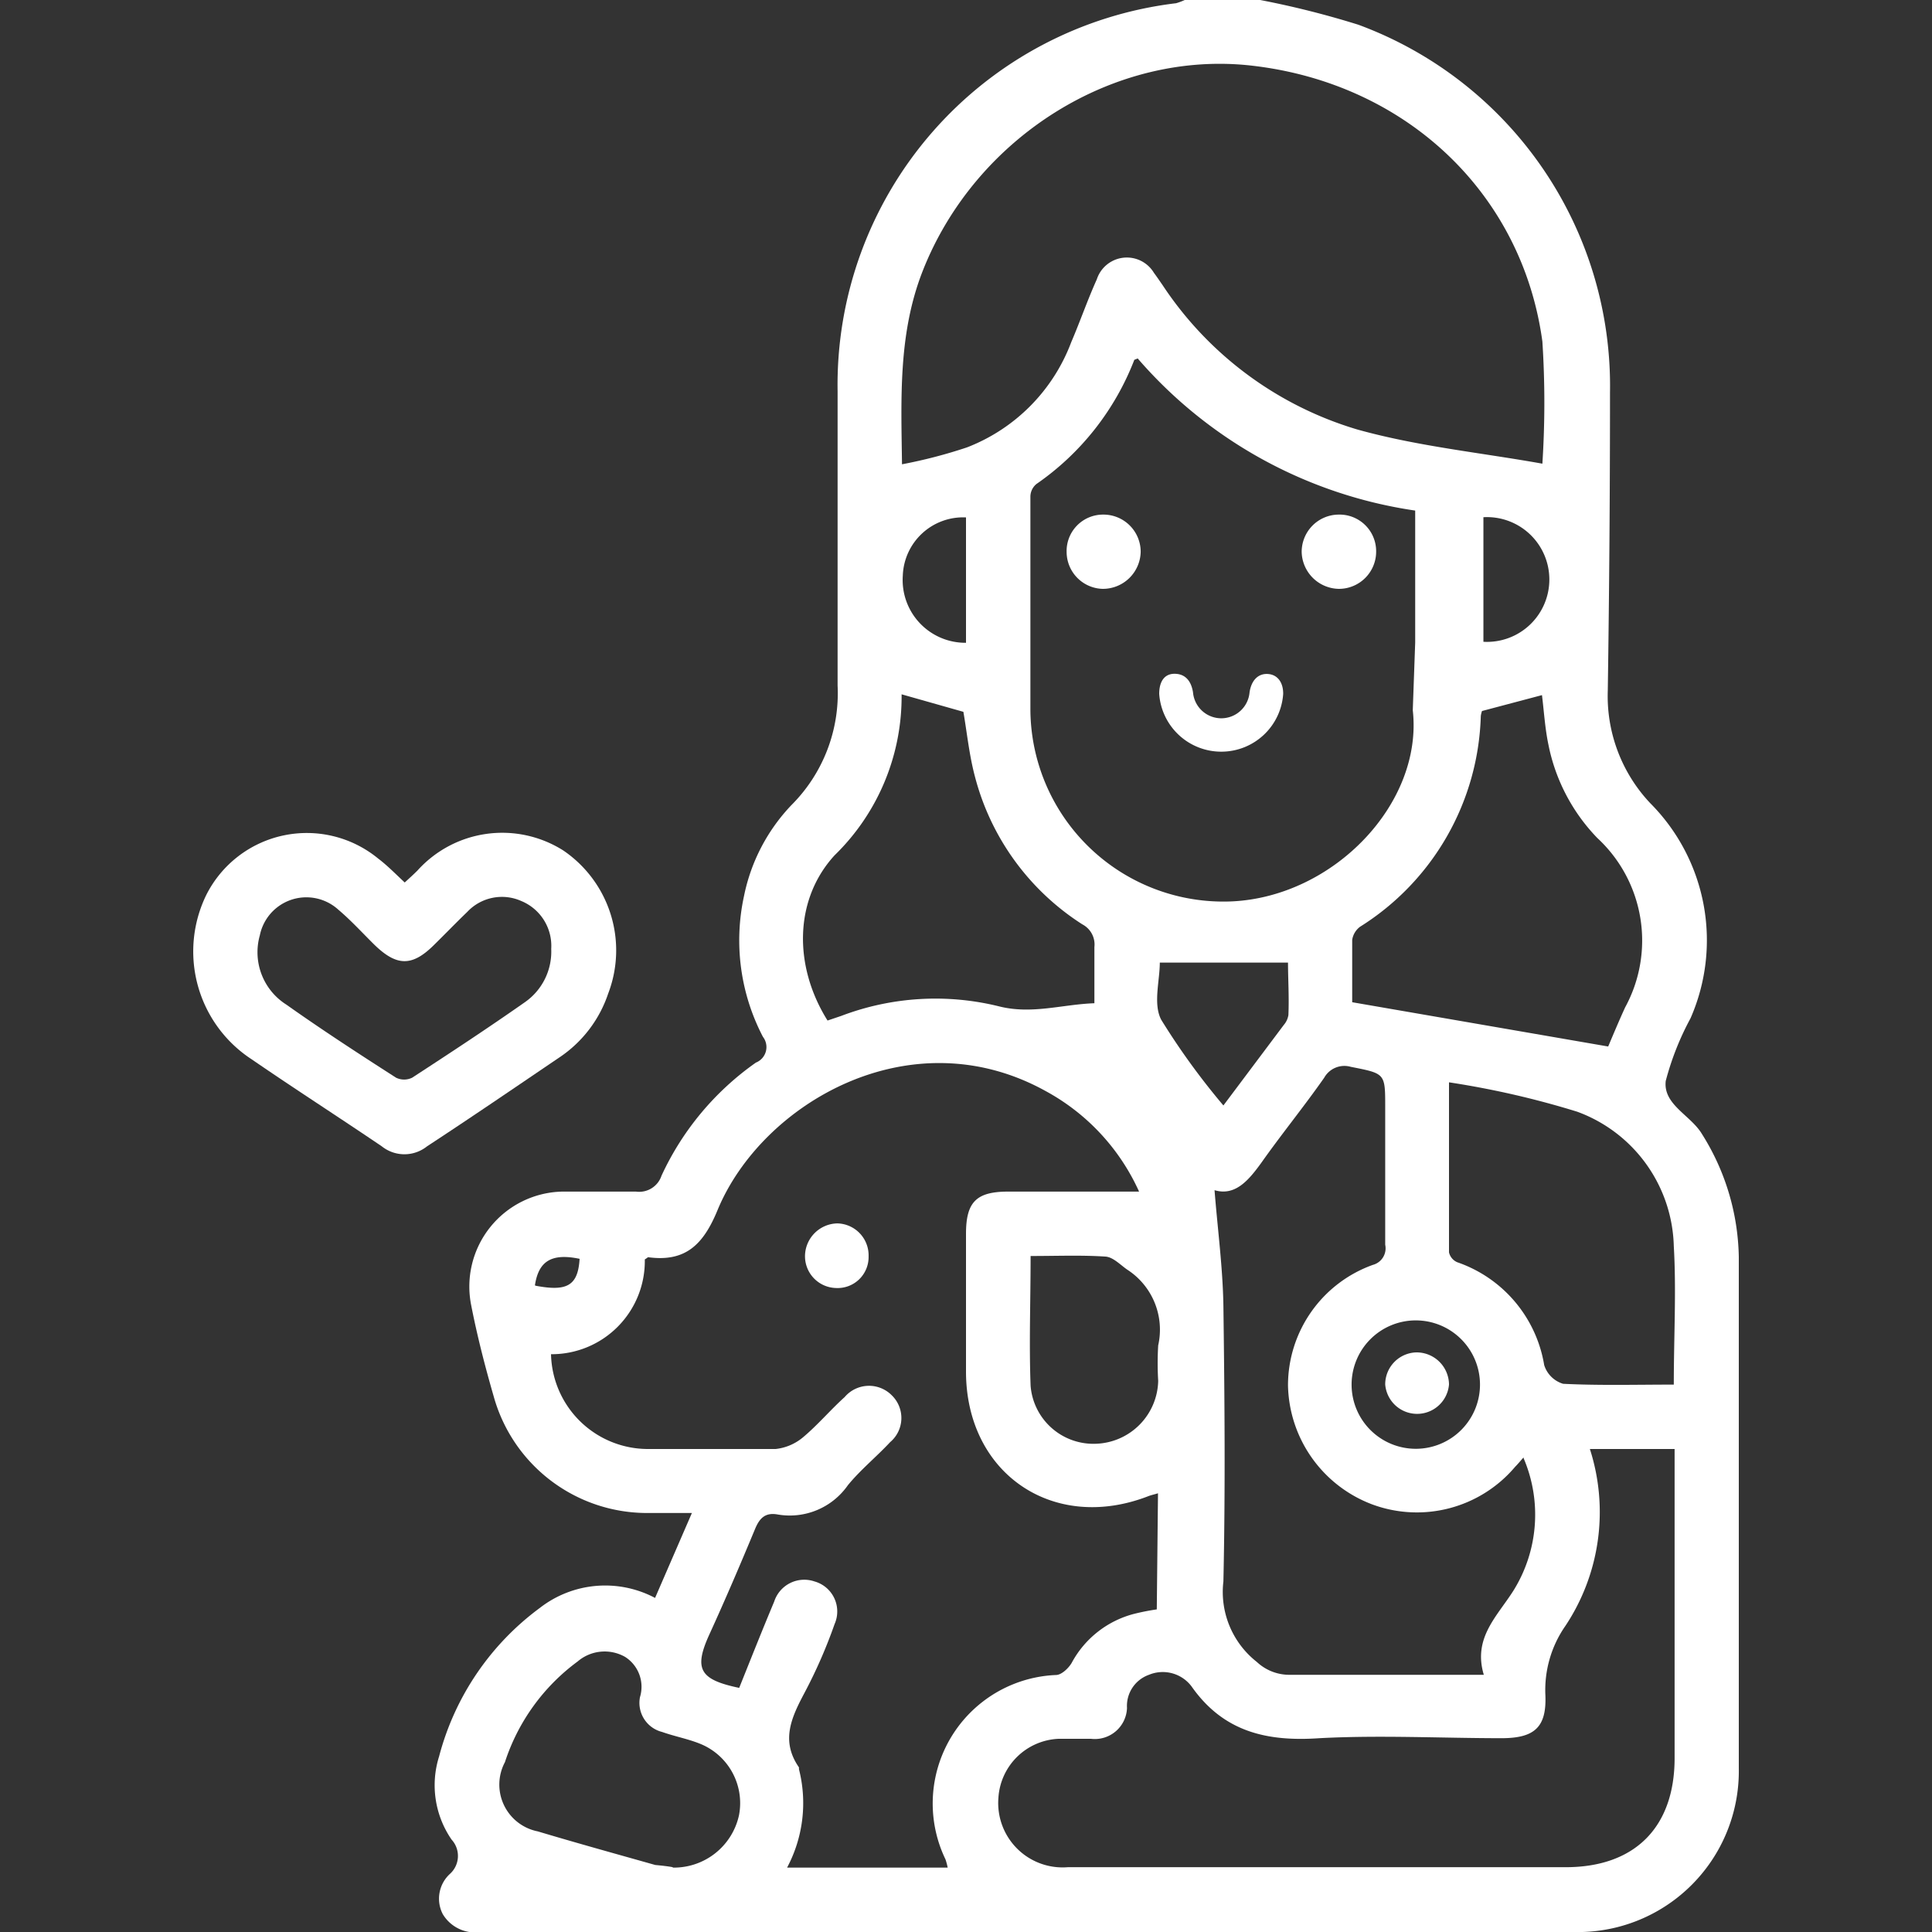 <svg id="Layer_1" data-name="Layer 1" xmlns="http://www.w3.org/2000/svg" viewBox="0 0 96 96"><rect x="0" y="0" width="96" height="96" fill="#333333" stroke="none"/><path d="M66.51,25.57a1.82,1.82,0,0,1,1.87,1.83,1.85,1.85,0,0,1-1.86,1.86,1.88,1.88,0,0,1-1.84-1.81A1.85,1.85,0,0,1,66.51,25.57Z" style="fill:#fff"/><path d="M54.82,25.57a1.85,1.85,0,0,1,1.86,1.85,1.88,1.88,0,0,1-1.89,1.84A1.84,1.84,0,0,1,53,27.43,1.81,1.81,0,0,1,54.82,25.57Z" style="fill:#fff"/><path d="M62.62,0A44.66,44.66,0,0,1,67.5,1.23,19.13,19.13,0,0,1,80,19.5q0,7.4-.11,14.81A7.75,7.75,0,0,0,82,39.91,9.65,9.65,0,0,1,84,50.6a14,14,0,0,0-1.23,3.11c-.14,1.18,1.24,1.7,1.8,2.64a11.8,11.8,0,0,1,1.83,6.11c0,8.46,0,16.93,0,25.4A8,8,0,0,1,78.16,96H23.89A1.87,1.87,0,0,1,22,95.11a1.67,1.67,0,0,1,.36-2,1.2,1.2,0,0,0,.08-1.7,4.76,4.76,0,0,1-.62-4.14,13.39,13.39,0,0,1,5-7.37,5.29,5.29,0,0,1,5.73-.5l1.83-4.22c-.81,0-1.51,0-2.21,0a7.91,7.91,0,0,1-7.64-5.8c-.43-1.49-.82-3-1.12-4.54a4.72,4.72,0,0,1,4.53-5.63c1.22,0,2.44,0,3.66,0a1.17,1.17,0,0,0,1.27-.79,14.07,14.07,0,0,1,4.69-5.62.83.83,0,0,0,.35-1.28,10.35,10.35,0,0,1-.94-7A9.18,9.18,0,0,1,39.33,40a7.85,7.85,0,0,0,2.29-5.93c0-4.87,0-9.75,0-14.62A19.1,19.1,0,0,1,58.44.16,3.16,3.16,0,0,0,58.87,0ZM57.54,74.2c-.19.06-.34.09-.47.14C52.34,76.18,48,73.22,48,68.15V61.31c0-1.58.51-2.09,2.06-2.1H56.6a10.68,10.68,0,0,0-4.65-5c-6.71-3.71-14.11.62-16.3,5.93-.71,1.72-1.6,2.58-3.45,2.33,0,0-.09.07-.16.11a4.63,4.63,0,0,1-4.66,4.71A4.82,4.82,0,0,0,32.17,72c2.12,0,4.25,0,6.37,0a2.54,2.54,0,0,0,1.36-.58c.74-.62,1.37-1.37,2.07-2a1.59,1.59,0,0,1,2.34-.09,1.57,1.57,0,0,1-.08,2.33c-.68.73-1.47,1.37-2.1,2.14a3.52,3.52,0,0,1-3.51,1.45c-.6-.1-.88.19-1.1.72-.73,1.76-1.48,3.51-2.27,5.24s-.48,2.25,1.48,2.66c.57-1.42,1.14-2.86,1.74-4.29a1.57,1.57,0,0,1,2-1,1.55,1.55,0,0,1,1,2.12A24.84,24.84,0,0,1,40,84.07c-.66,1.24-1.23,2.41-.3,3.75,0,0,0,.06,0,.09a6.82,6.82,0,0,1-.59,4.89h7.4c.18,0,.35,0,.58,0a3.27,3.27,0,0,0-.11-.41,6.39,6.39,0,0,1,5.49-9.16c.27,0,.62-.33.78-.6a4.92,4.92,0,0,1,3.07-2.43,11.33,11.33,0,0,1,1.16-.23ZM44.82,23.07a24.54,24.54,0,0,0,3.23-.84A9,9,0,0,0,53.23,17c.43-1,.81-2.1,1.27-3.12a1.57,1.57,0,0,1,2.84-.32c.15.2.29.41.43.61a17.61,17.61,0,0,0,9.67,7.17c3,.84,6.2,1.16,9.2,1.7a47.25,47.25,0,0,0,0-6.07c-1-7.36-6.75-12.8-14.37-13.7C55.4,2.45,48.47,6.8,45.85,13.46,44.62,16.59,44.78,19.83,44.82,23.07ZM79,72a10.22,10.22,0,0,1-1.21,8.78,5.58,5.58,0,0,0-1,3.47c.06,1.57-.54,2.11-2.14,2.12-3,0-6.07-.16-9.09,0-2.62.18-4.77-.32-6.35-2.57a1.79,1.79,0,0,0-2.12-.58A1.64,1.64,0,0,0,56,84.87a1.6,1.6,0,0,1-1.79,1.53c-.53,0-1.07,0-1.6,0a3.13,3.13,0,0,0-3,2.94,3.2,3.2,0,0,0,3.45,3.44H77.8c3.45,0,5.4-2,5.41-5.39V72Zm-3.28.4c-.22.25-.32.37-.43.48a6.39,6.39,0,0,1-7.14,1.86A6.46,6.46,0,0,1,64,68.85a6.36,6.36,0,0,1,4.22-6,.85.85,0,0,0,.61-1c0-2.28,0-4.56,0-6.84,0-1.69,0-1.66-1.71-2a1.15,1.15,0,0,0-1.32.54c-1,1.43-2.11,2.79-3.12,4.22-.65.9-1.31,1.67-2.33,1.37.15,1.92.41,3.84.44,5.75.06,4.57.1,9.13,0,13.69a4.42,4.42,0,0,0,1.66,4,2.36,2.36,0,0,0,1.65.64c2.71,0,5.43,0,8.15,0h1.48c-.55-1.83.66-2.9,1.47-4.18A7.14,7.14,0,0,0,75.7,72.44ZM73.64,35.33a1.1,1.1,0,0,0-.06.26,12.79,12.79,0,0,1-6,10.46,1,1,0,0,0-.39.65c0,1,0,2,0,3.1L79.91,52c.22-.52.52-1.24.84-1.94a6.94,6.94,0,0,0-1.38-8.42A9.26,9.26,0,0,1,76.94,37c-.17-.81-.22-1.65-.32-2.46Zm-3.32-3.4V25.37a22.54,22.54,0,0,1-13.79-7.56c-.12.06-.17.06-.17.08a13.34,13.34,0,0,1-4.86,6.16.82.82,0,0,0-.3.61c0,2.41,0,4.81,0,7.35l0,3.28a9.59,9.59,0,0,0,10,9.5c5.08-.23,9.52-4.88,9-9.5ZM44.8,34.5a11,11,0,0,1-3.33,8c-2,2.18-2.06,5.48-.35,8.21l.68-.23A13.17,13.17,0,0,1,49.62,50c1.64.42,3.13-.09,4.76-.15,0-1,0-1.9,0-2.79a1.13,1.13,0,0,0-.6-1.13,12.42,12.42,0,0,1-5.33-7.32c-.29-1.08-.4-2.2-.58-3.24ZM83.17,68.8c0-2.39.13-4.65,0-6.88a7.31,7.31,0,0,0-4.8-6.68A43.67,43.67,0,0,0,72,53.78c0,3,0,5.71,0,8.45a.71.71,0,0,0,.41.49,6.53,6.53,0,0,1,4.32,5.11,1.41,1.41,0,0,0,.94.93C79.48,68.85,81.28,68.8,83.17,68.8Zm-49.74,24a3.31,3.31,0,0,0,3.29-2.6,3.18,3.18,0,0,0-1.95-3.56c-.6-.24-1.25-.36-1.87-.58a1.49,1.49,0,0,1-1.1-1.73,1.76,1.76,0,0,0-.74-2,2.06,2.06,0,0,0-2.36.23,10.08,10.08,0,0,0-3.61,5,2.37,2.37,0,0,0,1.63,3.44c1.94.58,3.89,1.12,5.84,1.67C32.89,92.7,33.23,92.74,33.43,92.78ZM51.21,62.41c0,2.23-.08,4.35,0,6.45a3.13,3.13,0,0,0,3.23,2.88,3.2,3.2,0,0,0,3.11-3.12,14.91,14.91,0,0,1,0-1.77A3.55,3.55,0,0,0,56,63.08c-.34-.24-.69-.61-1.06-.64C53.75,62.36,52.54,62.41,51.21,62.41ZM64,47.83H57.63c0,.9-.34,2.06.07,2.84a35.29,35.29,0,0,0,3.09,4.26l3-4a1,1,0,0,0,.23-.49C64.06,49.52,64,48.62,64,47.83Zm6.31,17.78a3.19,3.19,0,1,0,3.23,3.17A3.19,3.19,0,0,0,70.35,65.61ZM48,31.94V25.71a3,3,0,0,0-3.14,2.89A3.12,3.12,0,0,0,48,31.94Zm25.71-.05a3.1,3.1,0,1,0,0-6.19Zm-47.08,32c1.54.29,2.09,0,2.17-1.34C27.41,62.26,26.76,62.66,26.58,63.87Z" style="fill:#fff"/><path d="M20.11,43.85c.23-.21.44-.4.63-.59a5.67,5.67,0,0,1,7.25-1,6,6,0,0,1,2.23,7.11,6.17,6.17,0,0,1-2.39,3.15c-2.2,1.49-4.41,3-6.61,4.44a1.8,1.8,0,0,1-2.25,0c-2.14-1.45-4.32-2.85-6.46-4.32a6.4,6.4,0,0,1-2.26-8.17,5.59,5.59,0,0,1,8.54-1.81C19.24,43,19.66,43.43,20.11,43.85Zm7.28,3.3a2.41,2.41,0,0,0-1.49-2.38,2.36,2.36,0,0,0-2.68.54c-.56.54-1.1,1.1-1.66,1.65-1.08,1.07-1.84,1.06-2.94,0-.6-.59-1.17-1.22-1.81-1.76a2.36,2.36,0,0,0-3.9,1.28,3.08,3.08,0,0,0,1.32,3.44c1.78,1.26,3.61,2.45,5.45,3.63a.91.91,0,0,0,.8,0c1.89-1.23,3.76-2.46,5.6-3.75A3.06,3.06,0,0,0,27.39,47.15Z" style="fill:#fff"/><path d="M43.16,62.43A1.54,1.54,0,0,1,41.53,64,1.58,1.58,0,0,1,40,62.4a1.64,1.64,0,0,1,1.61-1.61A1.59,1.59,0,0,1,43.16,62.43Z" style="fill:#fff"/><path d="M70.36,67.2A1.61,1.61,0,0,1,72,68.79a1.59,1.59,0,0,1-3.17,0A1.59,1.59,0,0,1,70.36,67.2Z" style="fill:#fff"/><path d="M60.71,37.35a3.09,3.09,0,0,1-3.11-2.87c0-.63.27-1,.76-1s.82.3.92.92a1.41,1.41,0,0,0,2.81,0c.09-.6.43-.94.91-.91s.77.42.76,1A3.08,3.08,0,0,1,60.71,37.35Z" style="fill:#fff"/></svg>